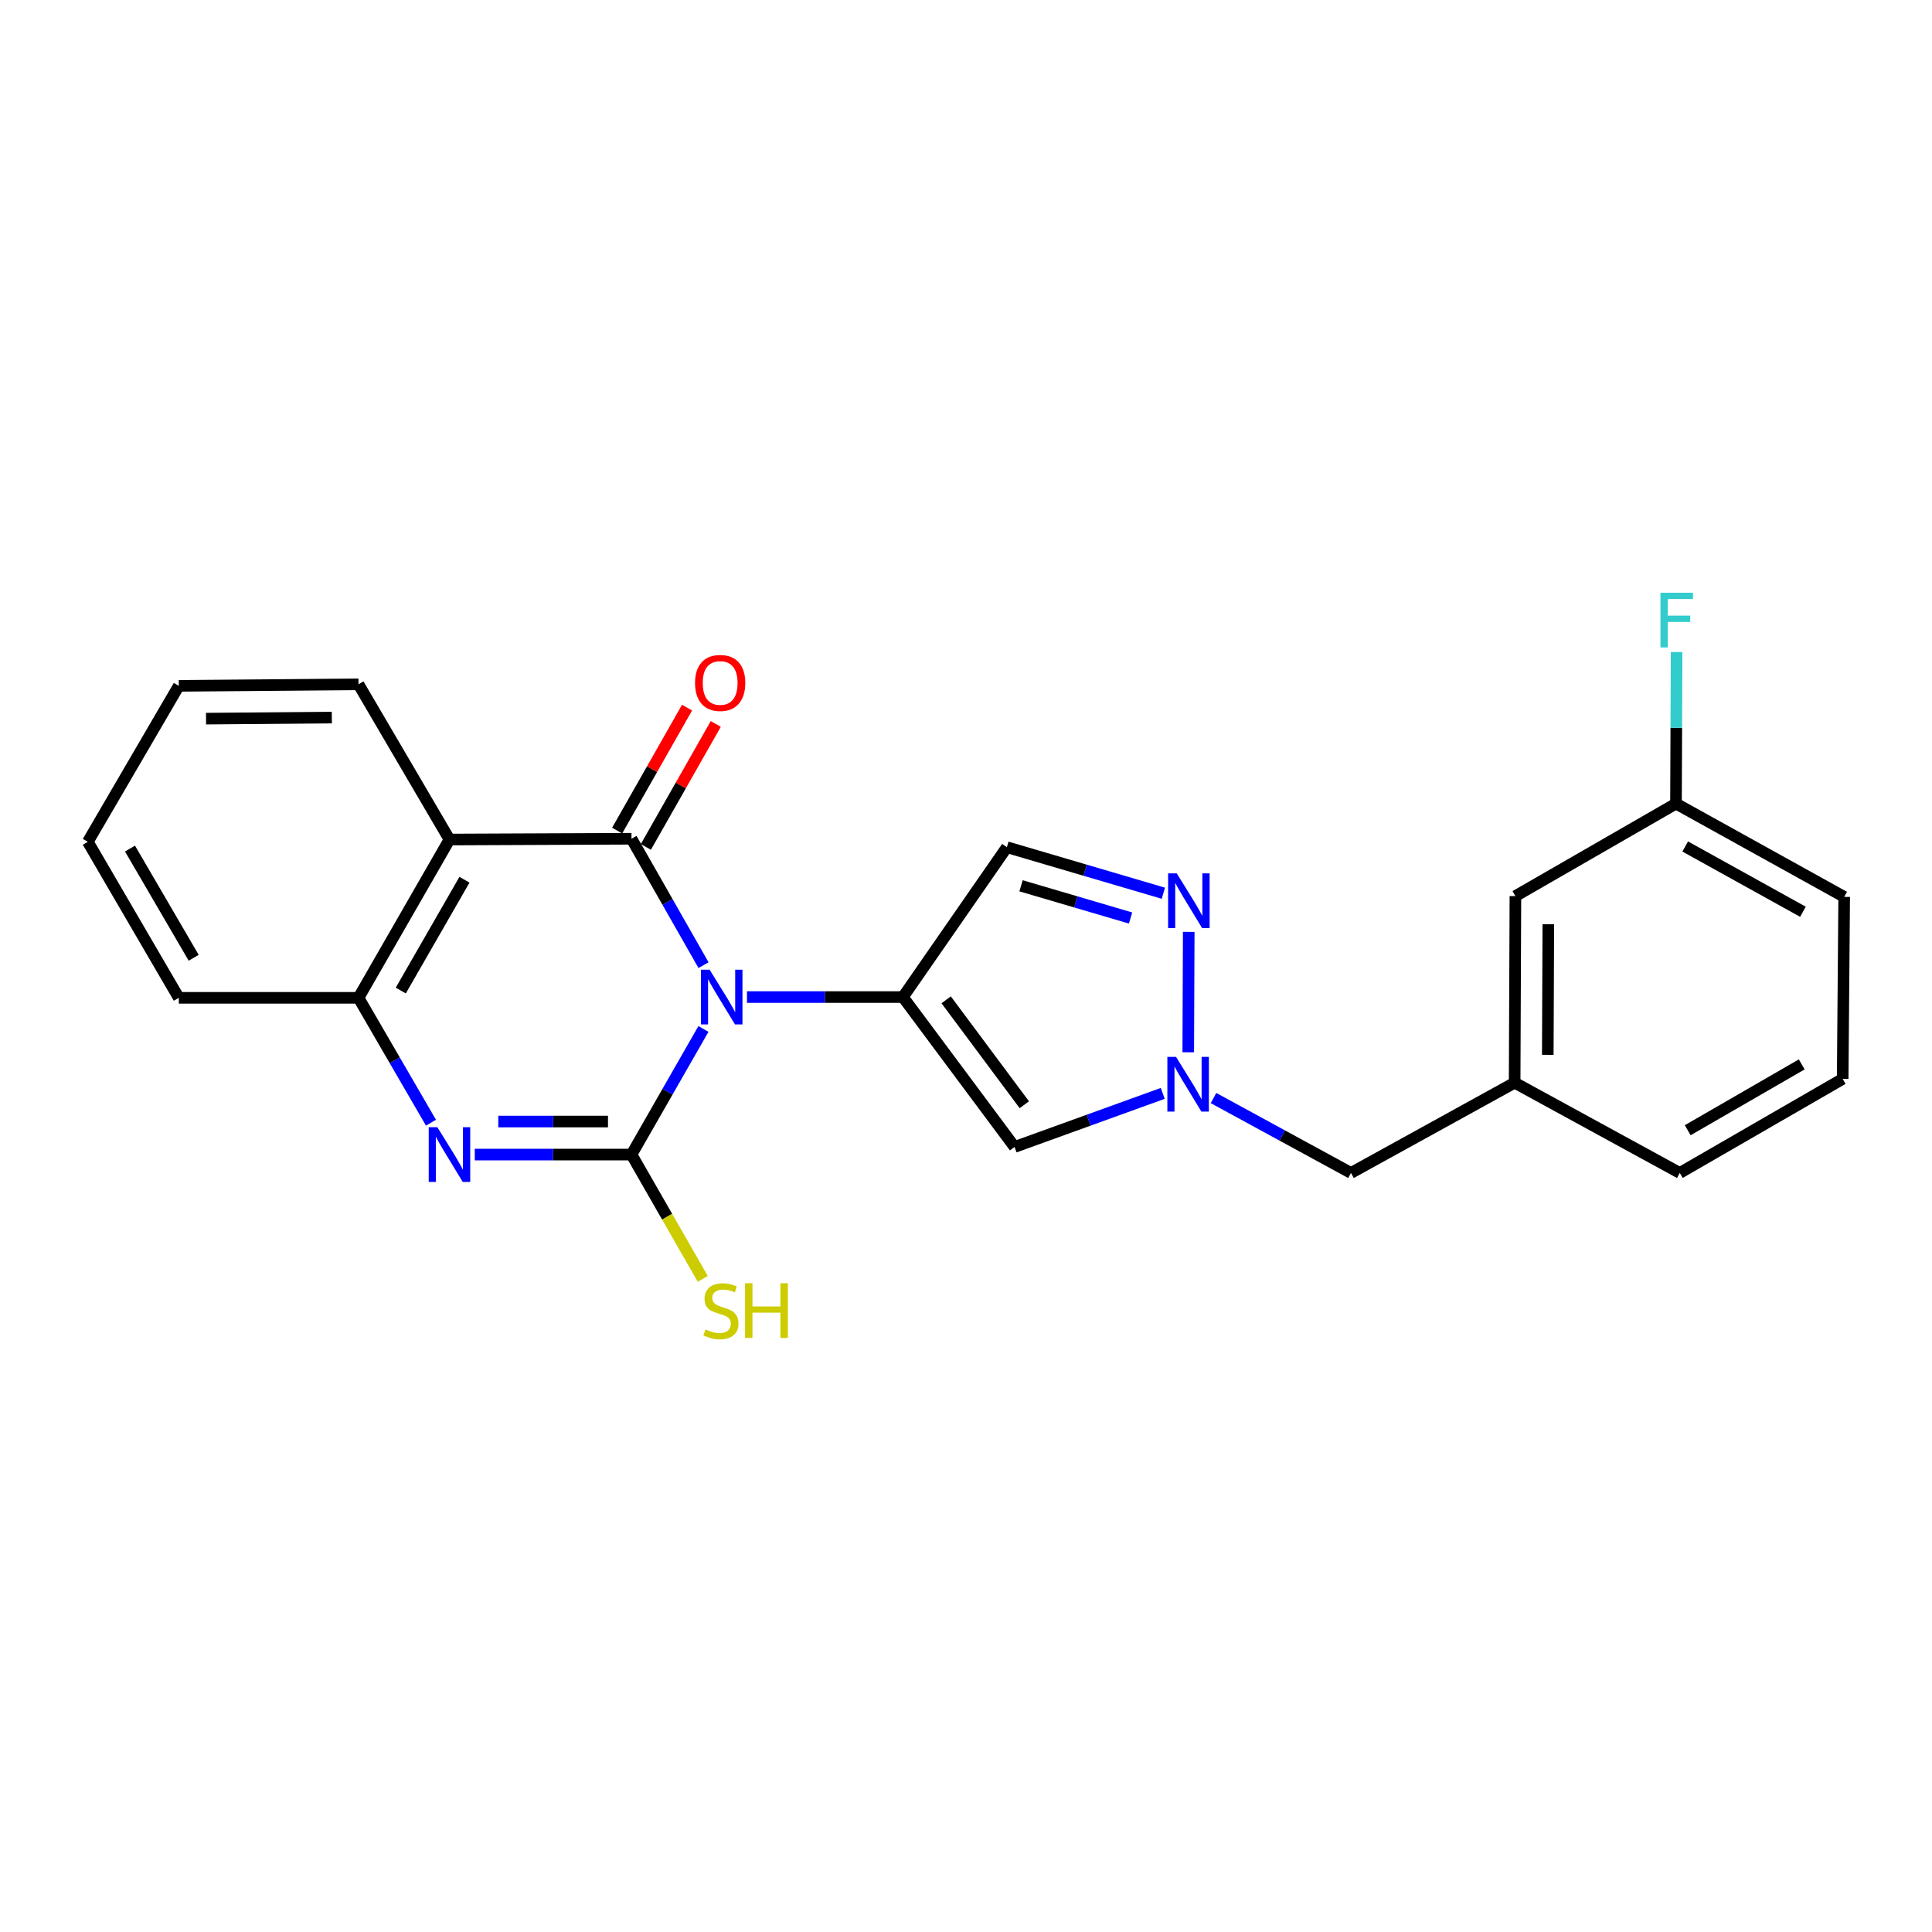 <?xml version='1.0' encoding='iso-8859-1'?>
<svg version='1.1' baseProfile='full'
              xmlns='http://www.w3.org/2000/svg'
                      xmlns:rdkit='http://www.rdkit.org/xml'
                      xmlns:xlink='http://www.w3.org/1999/xlink'
                  xml:space='preserve'
width='1000px' height='1000px' viewBox='0 0 1000 1000'>
<!-- END OF HEADER -->
<rect style='opacity:1.0;fill:#FFFFFF;stroke:none' width='1000' height='1000' x='0' y='0'> </rect>
<path class='bond-0' d='M 364.101,532.585 L 345.483,565.095' style='fill:none;fill-rule:evenodd;stroke:#0000FF;stroke-width:6px;stroke-linecap:butt;stroke-linejoin:miter;stroke-opacity:1' />
<path class='bond-0' d='M 345.483,565.095 L 326.865,597.605' style='fill:none;fill-rule:evenodd;stroke:#000000;stroke-width:6px;stroke-linecap:butt;stroke-linejoin:miter;stroke-opacity:1' />
<path class='bond-1' d='M 364.143,499.559 L 345.504,466.849' style='fill:none;fill-rule:evenodd;stroke:#0000FF;stroke-width:6px;stroke-linecap:butt;stroke-linejoin:miter;stroke-opacity:1' />
<path class='bond-1' d='M 345.504,466.849 L 326.865,434.139' style='fill:none;fill-rule:evenodd;stroke:#000000;stroke-width:6px;stroke-linecap:butt;stroke-linejoin:miter;stroke-opacity:1' />
<path class='bond-2' d='M 386.641,516.076 L 426.998,516.076' style='fill:none;fill-rule:evenodd;stroke:#0000FF;stroke-width:6px;stroke-linecap:butt;stroke-linejoin:miter;stroke-opacity:1' />
<path class='bond-2' d='M 426.998,516.076 L 467.356,516.076' style='fill:none;fill-rule:evenodd;stroke:#000000;stroke-width:6px;stroke-linecap:butt;stroke-linejoin:miter;stroke-opacity:1' />
<path class='bond-3' d='M 326.865,597.605 L 286.303,597.605' style='fill:none;fill-rule:evenodd;stroke:#000000;stroke-width:6px;stroke-linecap:butt;stroke-linejoin:miter;stroke-opacity:1' />
<path class='bond-3' d='M 286.303,597.605 L 245.742,597.605' style='fill:none;fill-rule:evenodd;stroke:#0000FF;stroke-width:6px;stroke-linecap:butt;stroke-linejoin:miter;stroke-opacity:1' />
<path class='bond-3' d='M 314.696,580.509 L 286.303,580.509' style='fill:none;fill-rule:evenodd;stroke:#000000;stroke-width:6px;stroke-linecap:butt;stroke-linejoin:miter;stroke-opacity:1' />
<path class='bond-3' d='M 286.303,580.509 L 257.91,580.509' style='fill:none;fill-rule:evenodd;stroke:#0000FF;stroke-width:6px;stroke-linecap:butt;stroke-linejoin:miter;stroke-opacity:1' />
<path class='bond-11' d='M 326.865,597.605 L 345.307,629.772' style='fill:none;fill-rule:evenodd;stroke:#000000;stroke-width:6px;stroke-linecap:butt;stroke-linejoin:miter;stroke-opacity:1' />
<path class='bond-11' d='M 345.307,629.772 L 363.75,661.939' style='fill:none;fill-rule:evenodd;stroke:#CCCC00;stroke-width:6px;stroke-linecap:butt;stroke-linejoin:miter;stroke-opacity:1' />
<path class='bond-4' d='M 326.865,434.139 L 232.647,434.538' style='fill:none;fill-rule:evenodd;stroke:#000000;stroke-width:6px;stroke-linecap:butt;stroke-linejoin:miter;stroke-opacity:1' />
<path class='bond-10' d='M 334.296,438.363 L 352.387,406.538' style='fill:none;fill-rule:evenodd;stroke:#000000;stroke-width:6px;stroke-linecap:butt;stroke-linejoin:miter;stroke-opacity:1' />
<path class='bond-10' d='M 352.387,406.538 L 370.479,374.714' style='fill:none;fill-rule:evenodd;stroke:#FF0000;stroke-width:6px;stroke-linecap:butt;stroke-linejoin:miter;stroke-opacity:1' />
<path class='bond-10' d='M 319.433,429.914 L 337.525,398.09' style='fill:none;fill-rule:evenodd;stroke:#000000;stroke-width:6px;stroke-linecap:butt;stroke-linejoin:miter;stroke-opacity:1' />
<path class='bond-10' d='M 337.525,398.09 L 355.616,366.265' style='fill:none;fill-rule:evenodd;stroke:#FF0000;stroke-width:6px;stroke-linecap:butt;stroke-linejoin:miter;stroke-opacity:1' />
<path class='bond-5' d='M 467.356,516.076 L 525.141,593.664' style='fill:none;fill-rule:evenodd;stroke:#000000;stroke-width:6px;stroke-linecap:butt;stroke-linejoin:miter;stroke-opacity:1' />
<path class='bond-5' d='M 489.735,517.503 L 530.184,571.814' style='fill:none;fill-rule:evenodd;stroke:#000000;stroke-width:6px;stroke-linecap:butt;stroke-linejoin:miter;stroke-opacity:1' />
<path class='bond-9' d='M 467.356,516.076 L 521.161,438.508' style='fill:none;fill-rule:evenodd;stroke:#000000;stroke-width:6px;stroke-linecap:butt;stroke-linejoin:miter;stroke-opacity:1' />
<path class='bond-25' d='M 223.067,581.1 L 204.312,548.788' style='fill:none;fill-rule:evenodd;stroke:#0000FF;stroke-width:6px;stroke-linecap:butt;stroke-linejoin:miter;stroke-opacity:1' />
<path class='bond-25' d='M 204.312,548.788 L 185.557,516.475' style='fill:none;fill-rule:evenodd;stroke:#000000;stroke-width:6px;stroke-linecap:butt;stroke-linejoin:miter;stroke-opacity:1' />
<path class='bond-8' d='M 232.647,434.538 L 185.557,516.475' style='fill:none;fill-rule:evenodd;stroke:#000000;stroke-width:6px;stroke-linecap:butt;stroke-linejoin:miter;stroke-opacity:1' />
<path class='bond-8' d='M 240.406,455.347 L 207.443,512.703' style='fill:none;fill-rule:evenodd;stroke:#000000;stroke-width:6px;stroke-linecap:butt;stroke-linejoin:miter;stroke-opacity:1' />
<path class='bond-15' d='M 232.647,434.538 L 185.557,354.196' style='fill:none;fill-rule:evenodd;stroke:#000000;stroke-width:6px;stroke-linecap:butt;stroke-linejoin:miter;stroke-opacity:1' />
<path class='bond-6' d='M 525.141,593.664 L 563.492,579.8' style='fill:none;fill-rule:evenodd;stroke:#000000;stroke-width:6px;stroke-linecap:butt;stroke-linejoin:miter;stroke-opacity:1' />
<path class='bond-6' d='M 563.492,579.8 L 601.843,565.936' style='fill:none;fill-rule:evenodd;stroke:#0000FF;stroke-width:6px;stroke-linecap:butt;stroke-linejoin:miter;stroke-opacity:1' />
<path class='bond-12' d='M 628.111,568.349 L 663.687,587.731' style='fill:none;fill-rule:evenodd;stroke:#0000FF;stroke-width:6px;stroke-linecap:butt;stroke-linejoin:miter;stroke-opacity:1' />
<path class='bond-12' d='M 663.687,587.731 L 699.264,607.113' style='fill:none;fill-rule:evenodd;stroke:#000000;stroke-width:6px;stroke-linecap:butt;stroke-linejoin:miter;stroke-opacity:1' />
<path class='bond-24' d='M 615.037,544.656 L 615.286,482.334' style='fill:none;fill-rule:evenodd;stroke:#0000FF;stroke-width:6px;stroke-linecap:butt;stroke-linejoin:miter;stroke-opacity:1' />
<path class='bond-7' d='M 602.156,462.332 L 561.659,450.42' style='fill:none;fill-rule:evenodd;stroke:#0000FF;stroke-width:6px;stroke-linecap:butt;stroke-linejoin:miter;stroke-opacity:1' />
<path class='bond-7' d='M 561.659,450.42 L 521.161,438.508' style='fill:none;fill-rule:evenodd;stroke:#000000;stroke-width:6px;stroke-linecap:butt;stroke-linejoin:miter;stroke-opacity:1' />
<path class='bond-7' d='M 585.183,475.159 L 556.834,466.821' style='fill:none;fill-rule:evenodd;stroke:#0000FF;stroke-width:6px;stroke-linecap:butt;stroke-linejoin:miter;stroke-opacity:1' />
<path class='bond-7' d='M 556.834,466.821 L 528.486,458.483' style='fill:none;fill-rule:evenodd;stroke:#000000;stroke-width:6px;stroke-linecap:butt;stroke-linejoin:miter;stroke-opacity:1' />
<path class='bond-18' d='M 185.557,516.475 L 92.545,516.475' style='fill:none;fill-rule:evenodd;stroke:#000000;stroke-width:6px;stroke-linecap:butt;stroke-linejoin:miter;stroke-opacity:1' />
<path class='bond-13' d='M 699.264,607.113 L 783.975,560.402' style='fill:none;fill-rule:evenodd;stroke:#000000;stroke-width:6px;stroke-linecap:butt;stroke-linejoin:miter;stroke-opacity:1' />
<path class='bond-14' d='M 783.975,560.402 L 784.373,463.819' style='fill:none;fill-rule:evenodd;stroke:#000000;stroke-width:6px;stroke-linecap:butt;stroke-linejoin:miter;stroke-opacity:1' />
<path class='bond-14' d='M 801.13,545.986 L 801.41,478.377' style='fill:none;fill-rule:evenodd;stroke:#000000;stroke-width:6px;stroke-linecap:butt;stroke-linejoin:miter;stroke-opacity:1' />
<path class='bond-20' d='M 783.975,560.402 L 869.455,607.113' style='fill:none;fill-rule:evenodd;stroke:#000000;stroke-width:6px;stroke-linecap:butt;stroke-linejoin:miter;stroke-opacity:1' />
<path class='bond-16' d='M 784.373,463.819 L 867.489,415.95' style='fill:none;fill-rule:evenodd;stroke:#000000;stroke-width:6px;stroke-linecap:butt;stroke-linejoin:miter;stroke-opacity:1' />
<path class='bond-22' d='M 185.557,354.196 L 92.545,354.994' style='fill:none;fill-rule:evenodd;stroke:#000000;stroke-width:6px;stroke-linecap:butt;stroke-linejoin:miter;stroke-opacity:1' />
<path class='bond-22' d='M 171.751,371.411 L 106.643,371.969' style='fill:none;fill-rule:evenodd;stroke:#000000;stroke-width:6px;stroke-linecap:butt;stroke-linejoin:miter;stroke-opacity:1' />
<path class='bond-17' d='M 867.489,415.95 L 867.649,376.724' style='fill:none;fill-rule:evenodd;stroke:#000000;stroke-width:6px;stroke-linecap:butt;stroke-linejoin:miter;stroke-opacity:1' />
<path class='bond-17' d='M 867.649,376.724 L 867.81,337.498' style='fill:none;fill-rule:evenodd;stroke:#33CCCC;stroke-width:6px;stroke-linecap:butt;stroke-linejoin:miter;stroke-opacity:1' />
<path class='bond-27' d='M 867.489,415.95 L 954.545,464.218' style='fill:none;fill-rule:evenodd;stroke:#000000;stroke-width:6px;stroke-linecap:butt;stroke-linejoin:miter;stroke-opacity:1' />
<path class='bond-27' d='M 872.257,438.142 L 933.197,471.93' style='fill:none;fill-rule:evenodd;stroke:#000000;stroke-width:6px;stroke-linecap:butt;stroke-linejoin:miter;stroke-opacity:1' />
<path class='bond-26' d='M 92.545,516.475 L 45.455,435.715' style='fill:none;fill-rule:evenodd;stroke:#000000;stroke-width:6px;stroke-linecap:butt;stroke-linejoin:miter;stroke-opacity:1' />
<path class='bond-26' d='M 100.25,495.75 L 67.287,439.218' style='fill:none;fill-rule:evenodd;stroke:#000000;stroke-width:6px;stroke-linecap:butt;stroke-linejoin:miter;stroke-opacity:1' />
<path class='bond-19' d='M 953.767,558.436 L 869.455,607.113' style='fill:none;fill-rule:evenodd;stroke:#000000;stroke-width:6px;stroke-linecap:butt;stroke-linejoin:miter;stroke-opacity:1' />
<path class='bond-19' d='M 932.572,550.932 L 873.554,585.005' style='fill:none;fill-rule:evenodd;stroke:#000000;stroke-width:6px;stroke-linecap:butt;stroke-linejoin:miter;stroke-opacity:1' />
<path class='bond-21' d='M 953.767,558.436 L 954.545,464.218' style='fill:none;fill-rule:evenodd;stroke:#000000;stroke-width:6px;stroke-linecap:butt;stroke-linejoin:miter;stroke-opacity:1' />
<path class='bond-23' d='M 92.545,354.994 L 45.455,435.715' style='fill:none;fill-rule:evenodd;stroke:#000000;stroke-width:6px;stroke-linecap:butt;stroke-linejoin:miter;stroke-opacity:1' />
<path  class='atom-0' d='M 367.296 501.916
L 376.576 516.916
Q 377.496 518.396, 378.976 521.076
Q 380.456 523.756, 380.536 523.916
L 380.536 501.916
L 384.296 501.916
L 384.296 530.236
L 380.416 530.236
L 370.456 513.836
Q 369.296 511.916, 368.056 509.716
Q 366.856 507.516, 366.496 506.836
L 366.496 530.236
L 362.816 530.236
L 362.816 501.916
L 367.296 501.916
' fill='#0000FF'/>
<path  class='atom-4' d='M 226.387 583.445
L 235.667 598.445
Q 236.587 599.925, 238.067 602.605
Q 239.547 605.285, 239.627 605.445
L 239.627 583.445
L 243.387 583.445
L 243.387 611.765
L 239.507 611.765
L 229.547 595.365
Q 228.387 593.445, 227.147 591.245
Q 225.947 589.045, 225.587 588.365
L 225.587 611.765
L 221.907 611.765
L 221.907 583.445
L 226.387 583.445
' fill='#0000FF'/>
<path  class='atom-7' d='M 608.711 547.031
L 617.991 562.031
Q 618.911 563.511, 620.391 566.191
Q 621.871 568.871, 621.951 569.031
L 621.951 547.031
L 625.711 547.031
L 625.711 575.351
L 621.831 575.351
L 611.871 558.951
Q 610.711 557.031, 609.471 554.831
Q 608.271 552.631, 607.911 551.951
L 607.911 575.351
L 604.231 575.351
L 604.231 547.031
L 608.711 547.031
' fill='#0000FF'/>
<path  class='atom-8' d='M 609.091 452.053
L 618.371 467.053
Q 619.291 468.533, 620.771 471.213
Q 622.251 473.893, 622.331 474.053
L 622.331 452.053
L 626.091 452.053
L 626.091 480.373
L 622.211 480.373
L 612.251 463.973
Q 611.091 462.053, 609.851 459.853
Q 608.651 457.653, 608.291 456.973
L 608.291 480.373
L 604.611 480.373
L 604.611 452.053
L 609.091 452.053
' fill='#0000FF'/>
<path  class='atom-11' d='M 359.758 353.488
Q 359.758 346.688, 363.118 342.888
Q 366.478 339.088, 372.758 339.088
Q 379.038 339.088, 382.398 342.888
Q 385.758 346.688, 385.758 353.488
Q 385.758 360.368, 382.358 364.288
Q 378.958 368.168, 372.758 368.168
Q 366.518 368.168, 363.118 364.288
Q 359.758 360.408, 359.758 353.488
M 372.758 364.968
Q 377.078 364.968, 379.398 362.088
Q 381.758 359.168, 381.758 353.488
Q 381.758 347.928, 379.398 345.128
Q 377.078 342.288, 372.758 342.288
Q 368.438 342.288, 366.078 345.088
Q 363.758 347.888, 363.758 353.488
Q 363.758 359.208, 366.078 362.088
Q 368.438 364.968, 372.758 364.968
' fill='#FF0000'/>
<path  class='atom-12' d='M 365.157 688.106
Q 365.477 688.226, 366.797 688.786
Q 368.117 689.346, 369.557 689.706
Q 371.037 690.026, 372.477 690.026
Q 375.157 690.026, 376.717 688.746
Q 378.277 687.426, 378.277 685.146
Q 378.277 683.586, 377.477 682.626
Q 376.717 681.666, 375.517 681.146
Q 374.317 680.626, 372.317 680.026
Q 369.797 679.266, 368.277 678.546
Q 366.797 677.826, 365.717 676.306
Q 364.677 674.786, 364.677 672.226
Q 364.677 668.666, 367.077 666.466
Q 369.517 664.266, 374.317 664.266
Q 377.597 664.266, 381.317 665.826
L 380.397 668.906
Q 376.997 667.506, 374.437 667.506
Q 371.677 667.506, 370.157 668.666
Q 368.637 669.786, 368.677 671.746
Q 368.677 673.266, 369.437 674.186
Q 370.237 675.106, 371.357 675.626
Q 372.517 676.146, 374.437 676.746
Q 376.997 677.546, 378.517 678.346
Q 380.037 679.146, 381.117 680.786
Q 382.237 682.386, 382.237 685.146
Q 382.237 689.066, 379.597 691.186
Q 376.997 693.266, 372.637 693.266
Q 370.117 693.266, 368.197 692.706
Q 366.317 692.186, 364.077 691.266
L 365.157 688.106
' fill='#CCCC00'/>
<path  class='atom-12' d='M 385.637 664.186
L 389.477 664.186
L 389.477 676.226
L 403.957 676.226
L 403.957 664.186
L 407.797 664.186
L 407.797 692.506
L 403.957 692.506
L 403.957 679.426
L 389.477 679.426
L 389.477 692.506
L 385.637 692.506
L 385.637 664.186
' fill='#CCCC00'/>
<path  class='atom-18' d='M 859.458 306.803
L 876.298 306.803
L 876.298 310.043
L 863.258 310.043
L 863.258 318.643
L 874.858 318.643
L 874.858 321.923
L 863.258 321.923
L 863.258 335.123
L 859.458 335.123
L 859.458 306.803
' fill='#33CCCC'/>
</svg>
